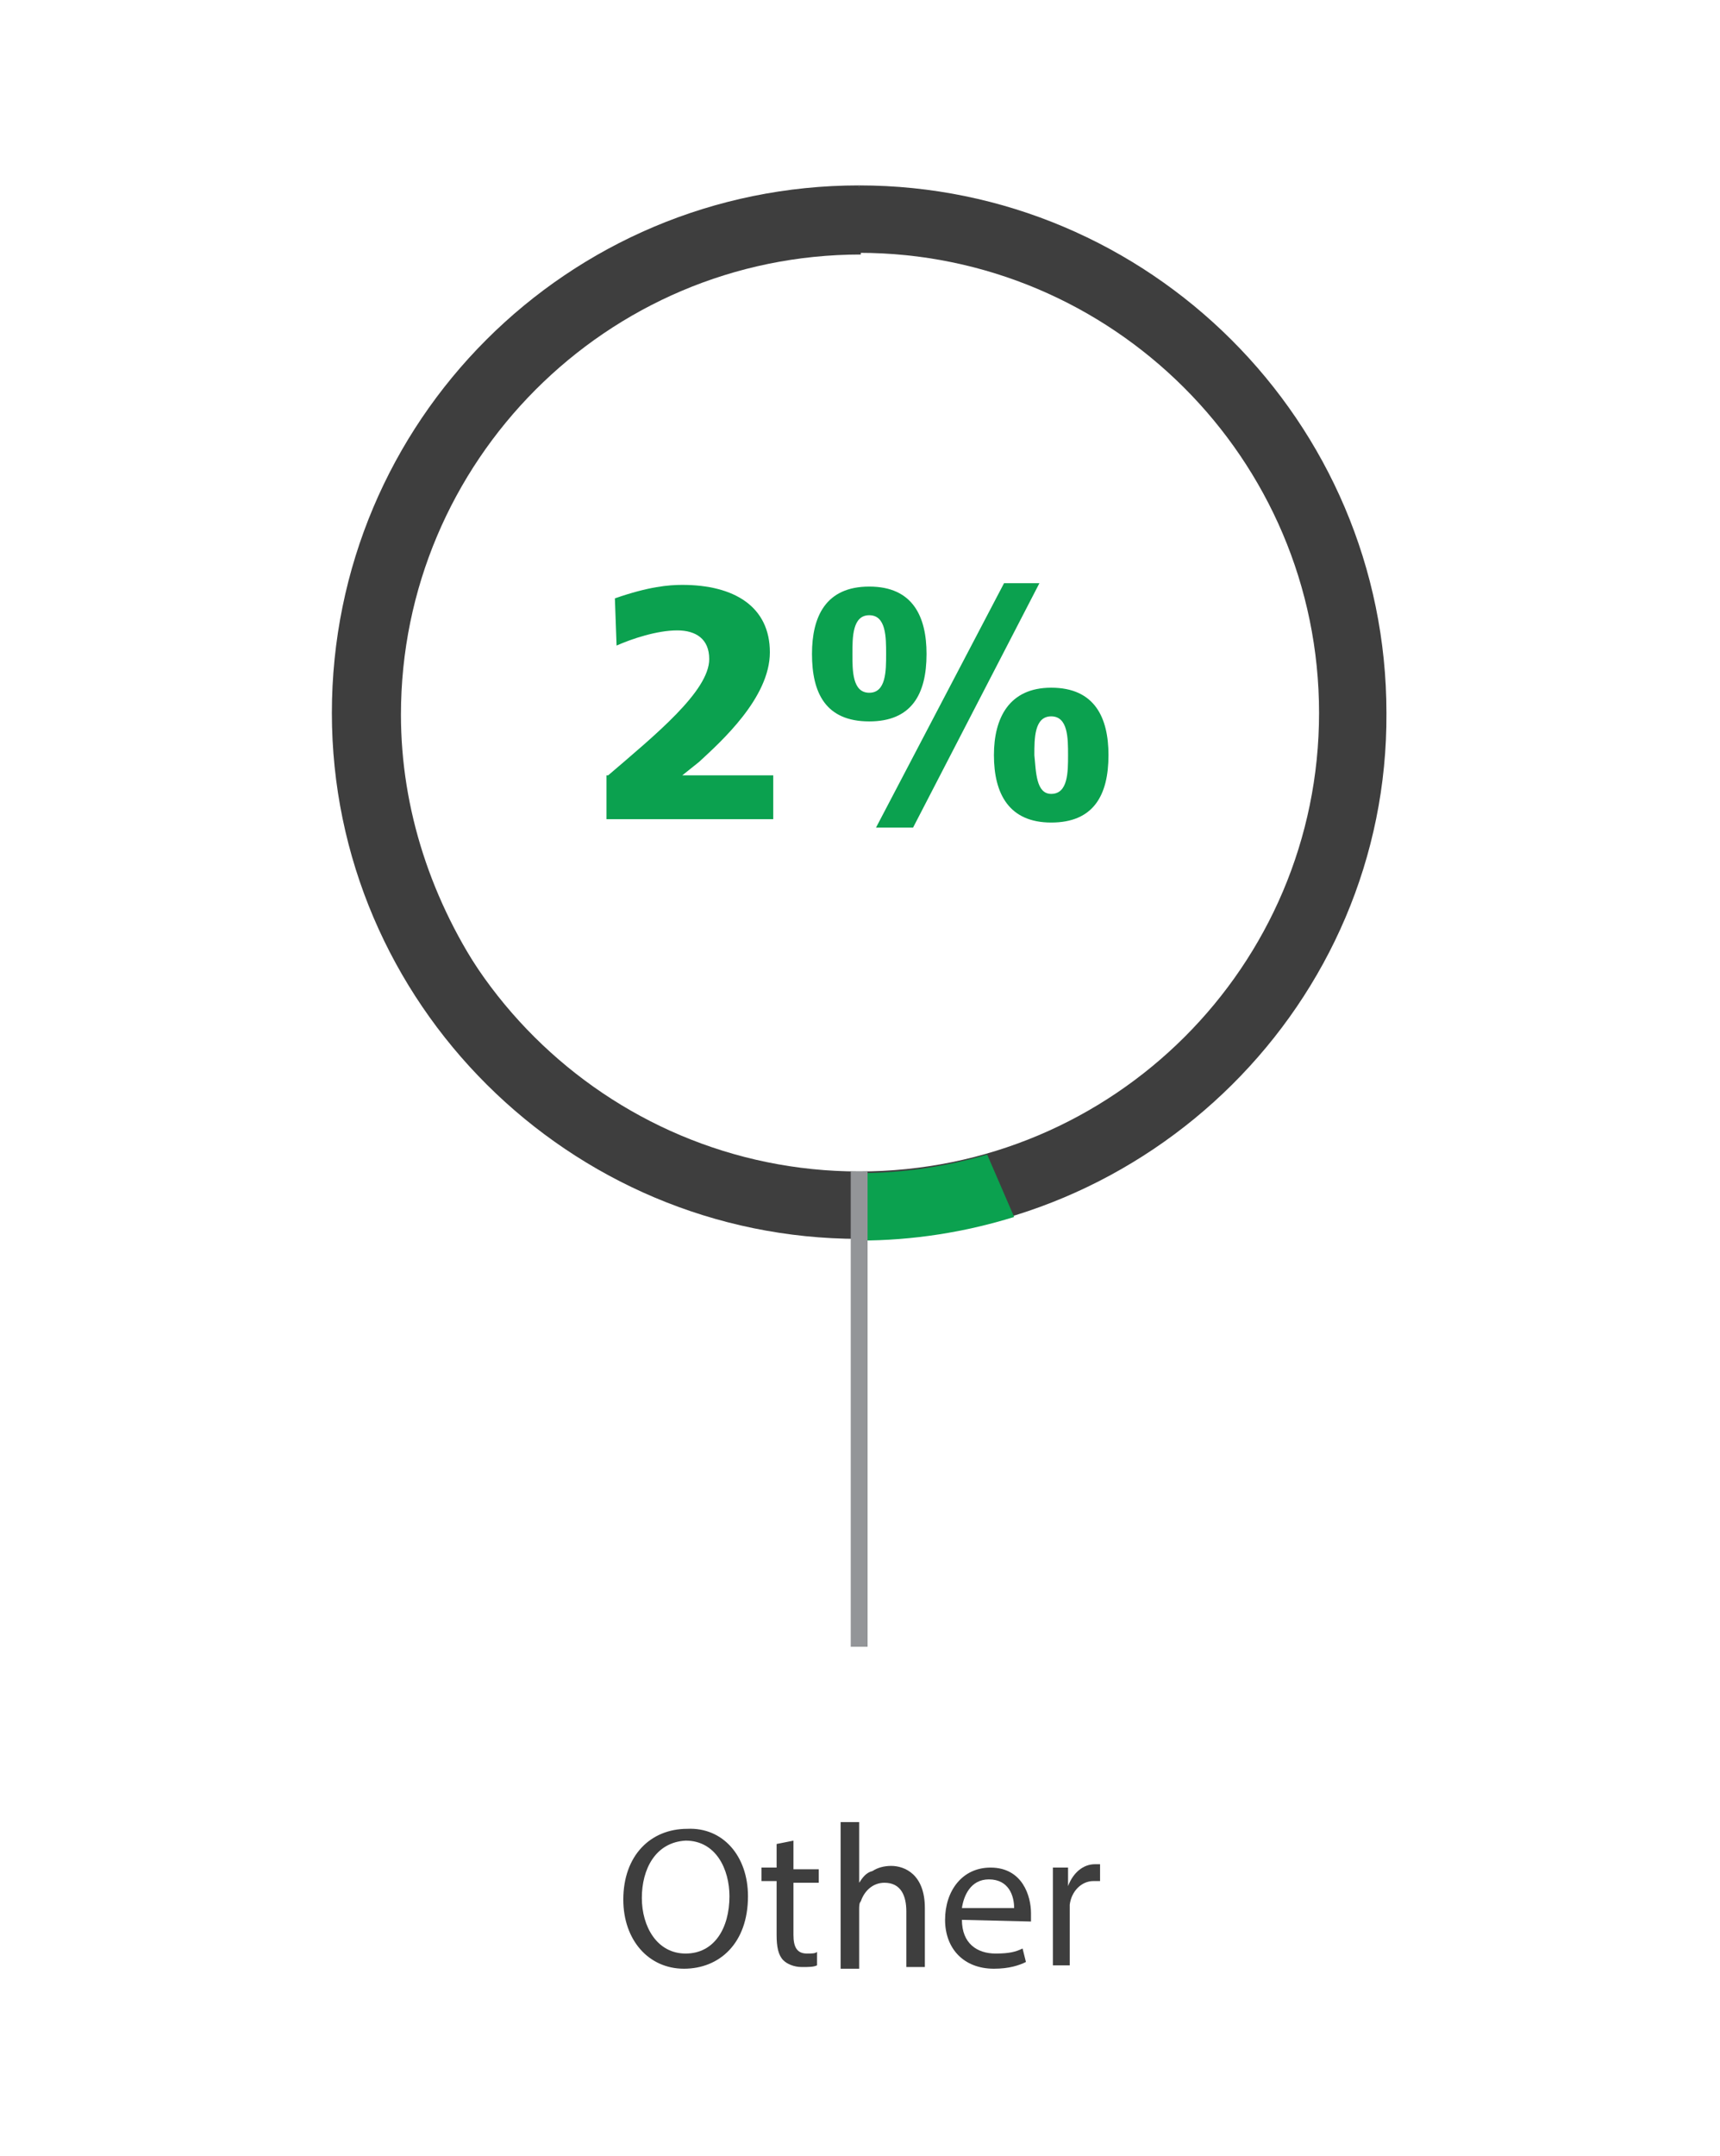 <?xml version="1.0" encoding="utf-8"?>
<!-- Generator: Adobe Illustrator 19.1.0, SVG Export Plug-In . SVG Version: 6.00 Build 0)  -->
<svg version="1.1" id="Layer_1" xmlns="http://www.w3.org/2000/svg" xmlns:xlink="http://www.w3.org/1999/xlink" x="0px" y="0px"
	 viewBox="-544 2346 102.1 127.9" style="enable-background:new -544 2346 102.1 127.9;" xml:space="preserve">
<style type="text/css">
	.st0{fill:#3E3E3E;}
	.st1{fill:#0BA14F;}
	.st2{fill:#939598;}
</style>
<g>
	<g>
		<path class="st0" d="M-493,2419.5c-17.2,0-31.3-14-31.3-31.2c0-17.3,14-31.3,31.3-31.3v4c-15.1,0-27.3,12.3-27.3,27.3
			s12.3,27.2,27.3,27.2V2419.5L-493,2419.5z"/>
		<path class="st0" d="M-493,2419.5v-4c15.1,0,27.3-12.2,27.3-27.2c0-15.1-12.3-27.3-27.3-27.3v-4c17.2,0,31.3,14,31.3,31.3
			C-461.6,2405.5-475.8,2419.5-493,2419.5z"/>
		<path class="st0" d="M-518.3,2406.5c-3.8-5.4-5.9-11.7-5.9-18.1c0-17.3,14-31.3,31.3-31.3v4c-15.1,0-27.3,12.3-27.3,27.3
			c0,5.6,1.8,11.1,5.1,15.9L-518.3,2406.5z"/>
		<path class="st1" d="M-485.4,2414.5c-2.4,0.7-5,1.1-7.6,1.1v4c3.2,0,6.3-0.5,9.2-1.4L-485.4,2414.5z"/>
		<rect x="-493.5" y="2415.5" class="st2" width="1" height="28.2"/>
		<g>
			<path class="st1" d="M-507.9,2392c2.8-2.4,6-5,6-6.9c0-1.2-0.8-1.7-1.9-1.7c-1.2,0-2.7,0.5-3.6,0.9l-0.1-2.8c2-0.7,3.2-0.8,4-0.8
				c3.1,0,5.2,1.3,5.2,4s-2.9,5.3-4.2,6.5l-1,0.8h5.4v2.6h-9.9v-2.6H-507.9z"/>
			<path class="st1" d="M-492.4,2380.8c2.6,0,3.4,1.8,3.4,4c0,2.4-0.9,4-3.4,4c-2.6,0-3.4-1.7-3.4-4
				C-495.8,2382.6-495,2380.8-492.4,2380.8z M-492.4,2387.1c1,0,1-1.3,1-2.3s0-2.3-1-2.3s-1,1.3-1,2.3S-493.4,2387.1-492.4,2387.1z
				 M-484.4,2380.6h2.1l-7.5,14.5h-2.2L-484.4,2380.6z M-481.6,2386.8c2.6,0,3.4,1.8,3.4,4c0,2.4-0.9,4-3.4,4s-3.4-1.7-3.4-4
				C-485,2388.6-484.1,2386.8-481.6,2386.8z M-481.6,2393.1c1,0,1-1.3,1-2.3s0-2.3-1-2.3s-1,1.3-1,2.3
				C-482.5,2391.8-482.5,2393.1-481.6,2393.1z"/>
		</g>
	</g>
	<g>
		<path class="st0" d="M-499.6,2458.5c0,2.8-1.7,4.3-3.8,4.3c-2.1,0-3.6-1.7-3.6-4.1c0-2.6,1.6-4.2,3.8-4.2
			C-501.1,2454.4-499.6,2456.1-499.6,2458.5z M-505.9,2458.6c0,1.7,0.9,3.3,2.6,3.3s2.6-1.5,2.6-3.4c0-1.6-0.8-3.3-2.6-3.3
			C-505.1,2455.3-505.9,2456.9-505.9,2458.6z"/>
		<path class="st0" d="M-496.9,2455.2v1.7h1.5v0.8h-1.5v3.1c0,0.7,0.2,1.1,0.8,1.1c0.3,0,0.5,0,0.6-0.1v0.8
			c-0.2,0.1-0.5,0.1-0.9,0.1c-0.5,0-0.9-0.2-1.1-0.4c-0.3-0.3-0.4-0.8-0.4-1.5v-3.2h-0.9v-0.8h0.9v-1.4L-496.9,2455.2z"/>
		<path class="st0" d="M-494.1,2454.1h1.1v3.6l0,0c0.2-0.3,0.4-0.6,0.8-0.7c0.3-0.2,0.7-0.3,1.1-0.3c0.8,0,2,0.5,2,2.5v3.5h-1.1
			v-3.3c0-0.9-0.3-1.7-1.3-1.7c-0.7,0-1.2,0.5-1.4,1.1c-0.1,0.1-0.1,0.3-0.1,0.5v3.5h-1.1V2454.1z"/>
		<path class="st0" d="M-486.9,2459.9c0,1.4,0.9,2,2,2c0.8,0,1.2-0.1,1.6-0.3l0.2,0.8c-0.4,0.2-1,0.4-1.9,0.4
			c-1.8,0-2.9-1.2-2.9-2.9s1-3.1,2.7-3.1c1.9,0,2.4,1.7,2.4,2.7c0,0.2,0,0.4,0,0.5L-486.9,2459.9L-486.9,2459.9z M-483.8,2459.2
			c0-0.7-0.3-1.7-1.5-1.7c-1.1,0-1.5,1-1.6,1.7H-483.8z"/>
		<path class="st0" d="M-481.5,2458.6c0-0.7,0-1.3,0-1.8h0.9v1.1l0,0c0.3-0.8,0.9-1.3,1.6-1.3c0.1,0,0.2,0,0.3,0v1
			c-0.1,0-0.2,0-0.4,0c-0.7,0-1.3,0.6-1.4,1.4c0,0.1,0,0.3,0,0.5v3.1h-1V2458.6z"/>
	</g>
</g>
</svg>
